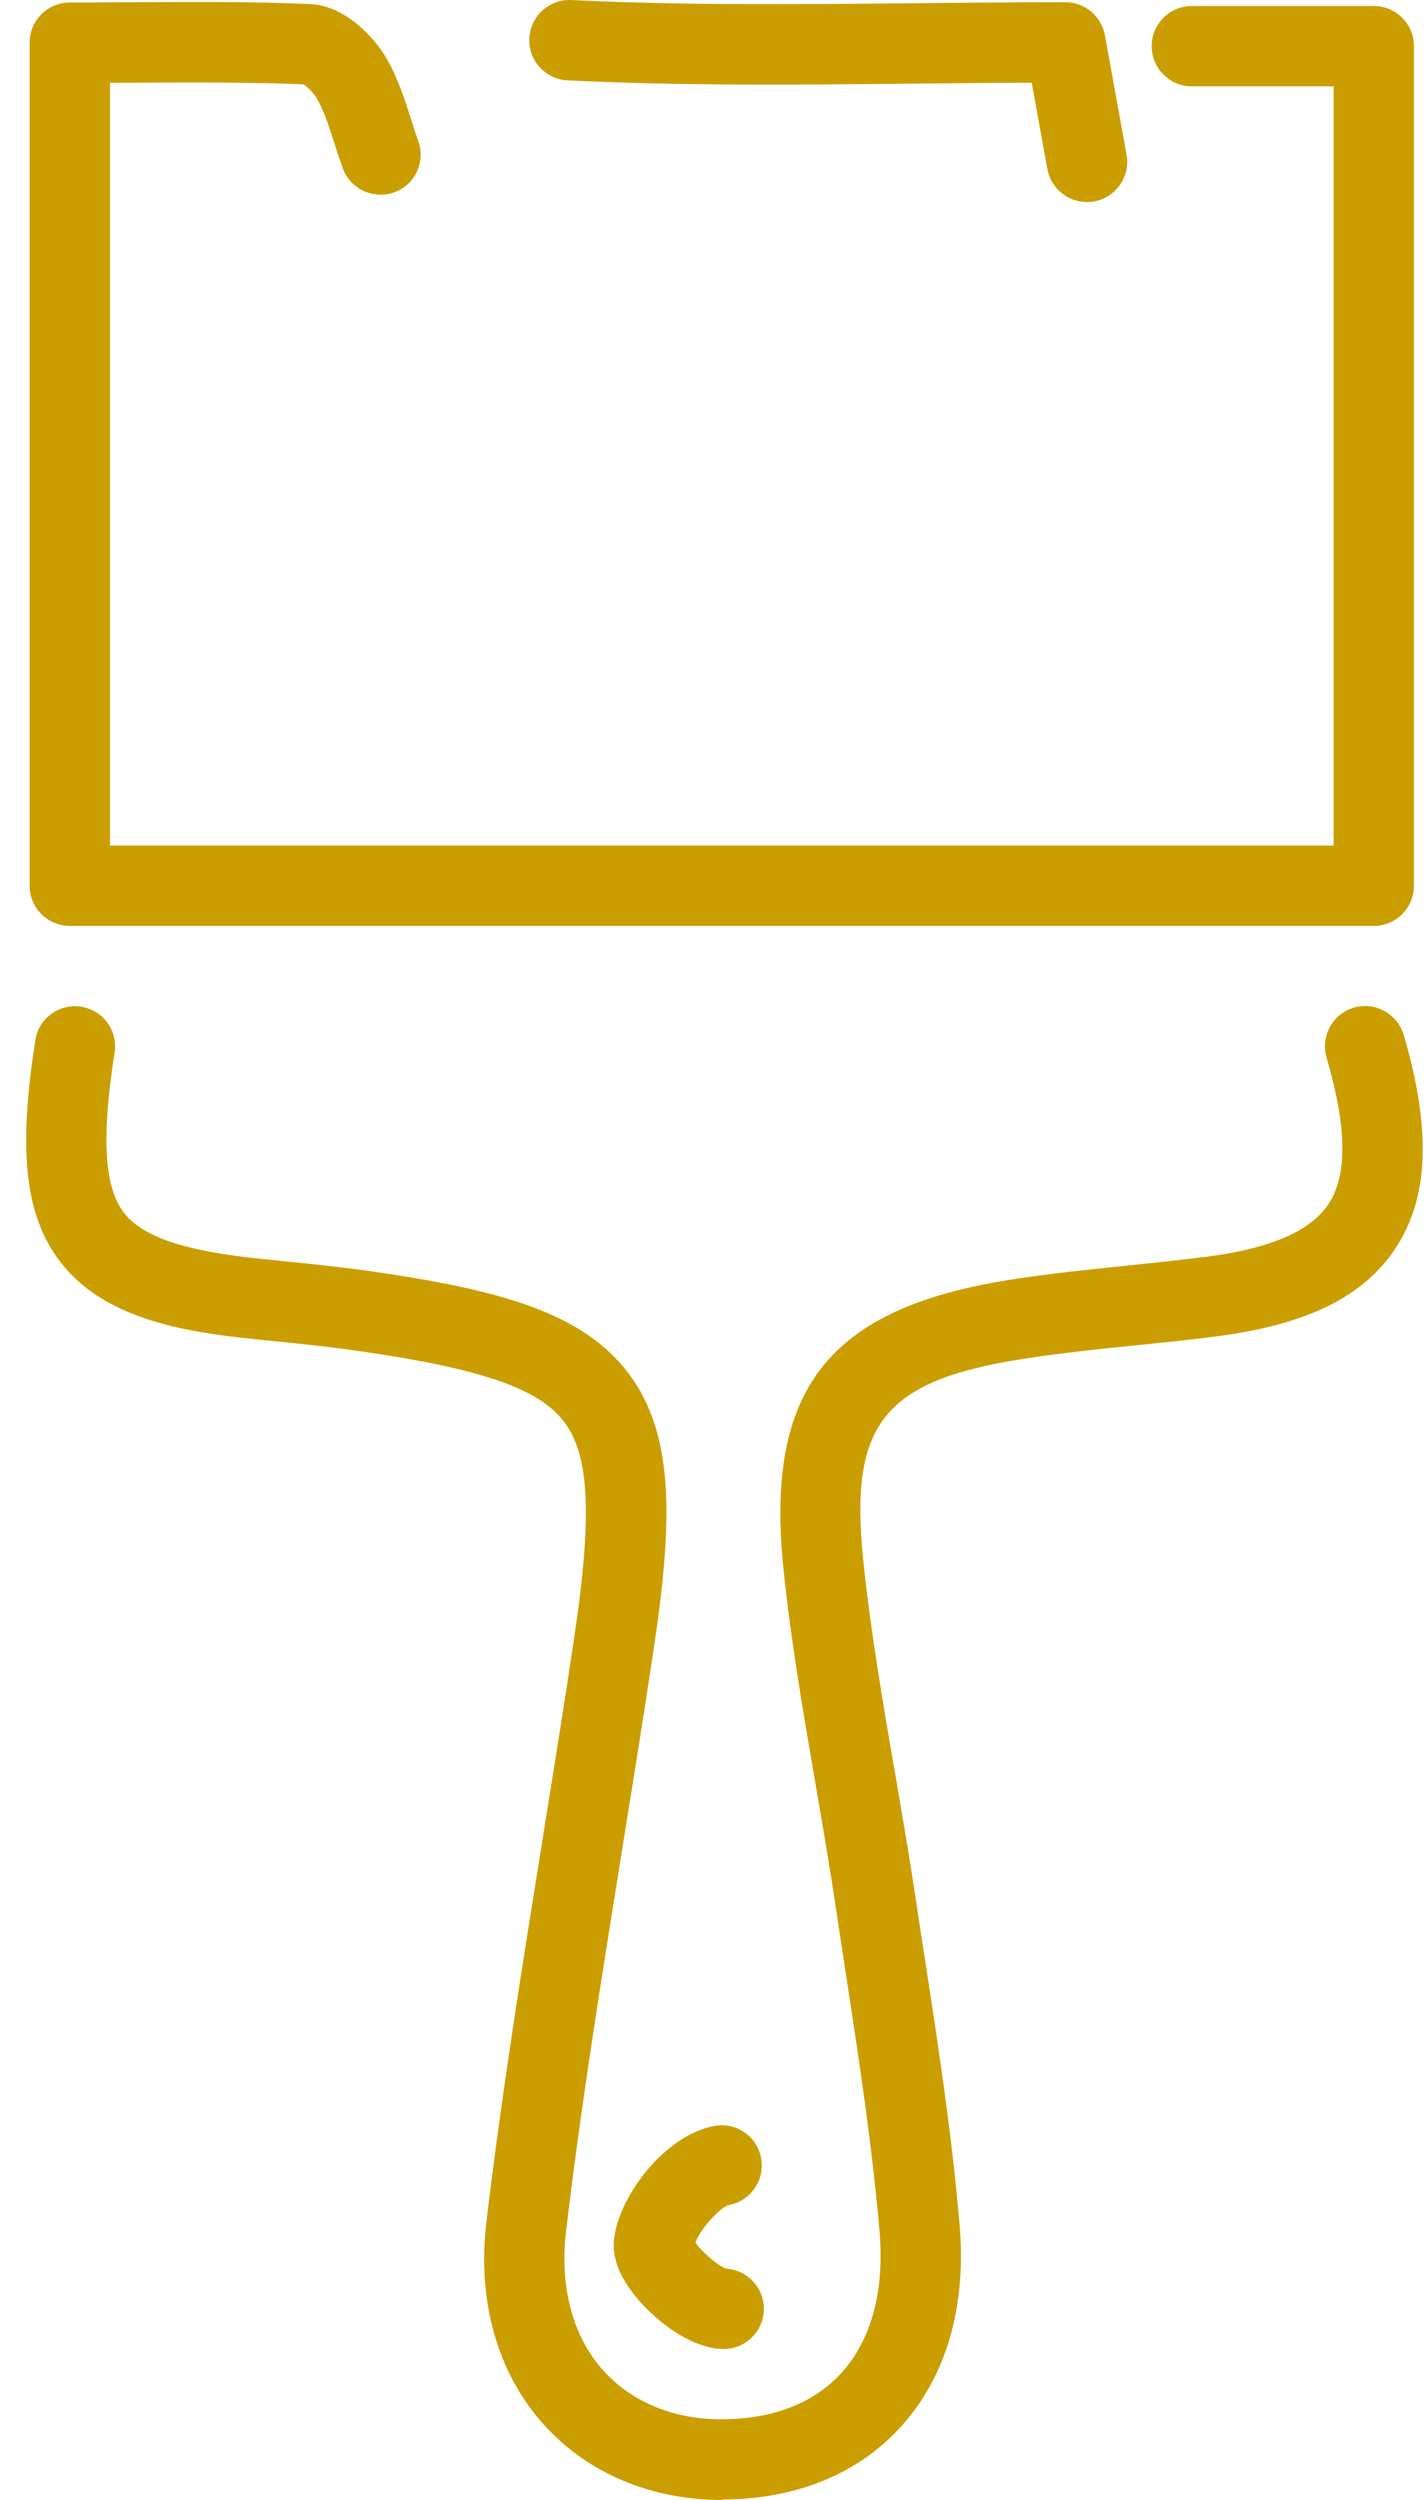 <svg width="20" height="35" viewBox="0 0 20 35" fill="none" xmlns="http://www.w3.org/2000/svg">
<path d="M0.977 12.963C0.667 12.963 0.415 12.71 0.415 12.4V0.597C0.415 0.285 0.667 0.035 0.977 0.035C1.287 0.035 1.575 0.033 1.87 0.031C2.72 0.026 3.524 0.021 4.345 0.057C4.856 0.079 5.265 0.56 5.41 0.812C5.573 1.094 5.665 1.382 5.756 1.664C5.788 1.766 5.82 1.87 5.858 1.972C5.964 2.265 5.812 2.587 5.521 2.693C5.229 2.796 4.906 2.647 4.8 2.355C4.759 2.239 4.722 2.124 4.684 2.008C4.609 1.774 4.539 1.554 4.437 1.377C4.393 1.301 4.302 1.214 4.251 1.181C3.473 1.149 2.698 1.154 1.876 1.158C1.764 1.158 1.653 1.158 1.541 1.159V11.838H18.678V1.209H16.692C16.382 1.209 16.13 0.956 16.13 0.646C16.13 0.336 16.382 0.084 16.692 0.084H19.241C19.551 0.084 19.803 0.336 19.803 0.646V12.4C19.803 12.71 19.551 12.963 19.241 12.963H0.977Z" fill="#CA9E01"/>
<path d="M15.223 2.829C14.956 2.829 14.719 2.638 14.669 2.367L14.45 1.158C13.908 1.159 13.369 1.166 12.833 1.171C11.23 1.186 9.572 1.205 7.948 1.125C7.638 1.11 7.398 0.846 7.413 0.536C7.429 0.226 7.693 -0.015 8.004 0.001C9.594 0.077 11.161 0.062 12.822 0.045C13.518 0.038 14.216 0.031 14.921 0.031C15.194 0.031 15.426 0.226 15.475 0.493L15.778 2.166C15.835 2.471 15.63 2.764 15.325 2.82C15.291 2.827 15.257 2.829 15.225 2.829H15.223Z" fill="#CA9E01"/>
<path d="M10.122 35C9.119 35 8.233 34.627 7.618 33.947C6.967 33.226 6.681 32.218 6.812 31.11C7.027 29.305 7.32 27.485 7.603 25.725C7.749 24.812 7.902 23.87 8.04 22.941C8.296 21.234 8.258 20.384 7.907 19.914C7.555 19.44 6.747 19.161 5.023 18.914C4.575 18.849 4.112 18.803 3.662 18.759L3.565 18.748C2.505 18.643 1.442 18.44 0.847 17.67C0.352 17.028 0.249 16.128 0.495 14.562C0.542 14.256 0.83 14.046 1.137 14.094C1.444 14.142 1.653 14.429 1.605 14.736C1.418 15.929 1.459 16.62 1.737 16.98C1.999 17.319 2.597 17.518 3.675 17.626L3.773 17.636C4.233 17.682 4.71 17.73 5.182 17.796C6.993 18.055 8.166 18.373 8.81 19.237C9.453 20.099 9.422 21.307 9.153 23.103C9.013 24.037 8.86 24.984 8.713 25.899C8.432 27.648 8.139 29.456 7.928 31.238C7.836 32.019 8.022 32.712 8.451 33.189C8.858 33.639 9.465 33.886 10.168 33.869C10.853 33.857 11.414 33.632 11.789 33.216C12.206 32.753 12.39 32.068 12.318 31.238C12.216 30.042 12.029 28.822 11.848 27.643C11.802 27.34 11.756 27.037 11.71 26.734C11.625 26.156 11.523 25.568 11.426 24.999C11.255 24.008 11.078 22.982 10.972 21.958C10.715 19.45 11.603 18.317 14.145 17.917C14.695 17.83 15.252 17.774 15.789 17.718C16.159 17.68 16.526 17.641 16.895 17.595C17.797 17.479 18.358 17.235 18.608 16.854C18.874 16.448 18.864 15.779 18.579 14.806C18.493 14.508 18.663 14.196 18.961 14.107C19.259 14.021 19.571 14.191 19.66 14.489C20.048 15.815 20.012 16.76 19.551 17.467C19.104 18.152 18.305 18.546 17.039 18.709C16.661 18.759 16.283 18.796 15.903 18.835C15.38 18.888 14.838 18.944 14.319 19.026C12.373 19.333 11.894 19.938 12.09 21.84C12.192 22.827 12.364 23.834 12.533 24.807C12.632 25.383 12.734 25.977 12.823 26.567C12.867 26.868 12.913 27.17 12.961 27.471C13.145 28.669 13.334 29.906 13.439 31.139C13.538 32.289 13.257 33.267 12.623 33.968C12.034 34.62 11.191 34.974 10.187 34.992C10.165 34.992 10.143 34.992 10.121 34.992L10.122 35ZM10.136 32.886C10.136 32.886 10.127 32.886 10.122 32.886C9.679 32.876 9.209 32.508 8.94 32.196C8.681 31.896 8.567 31.606 8.601 31.337C8.678 30.725 9.323 29.886 10.008 29.763C10.315 29.708 10.606 29.911 10.661 30.218C10.715 30.523 10.512 30.814 10.209 30.87C10.078 30.908 9.819 31.194 9.739 31.397C9.833 31.529 10.059 31.724 10.173 31.761C10.472 31.782 10.705 32.034 10.698 32.335C10.691 32.642 10.441 32.886 10.136 32.886Z" fill="#CA9E01"/>
</svg>
